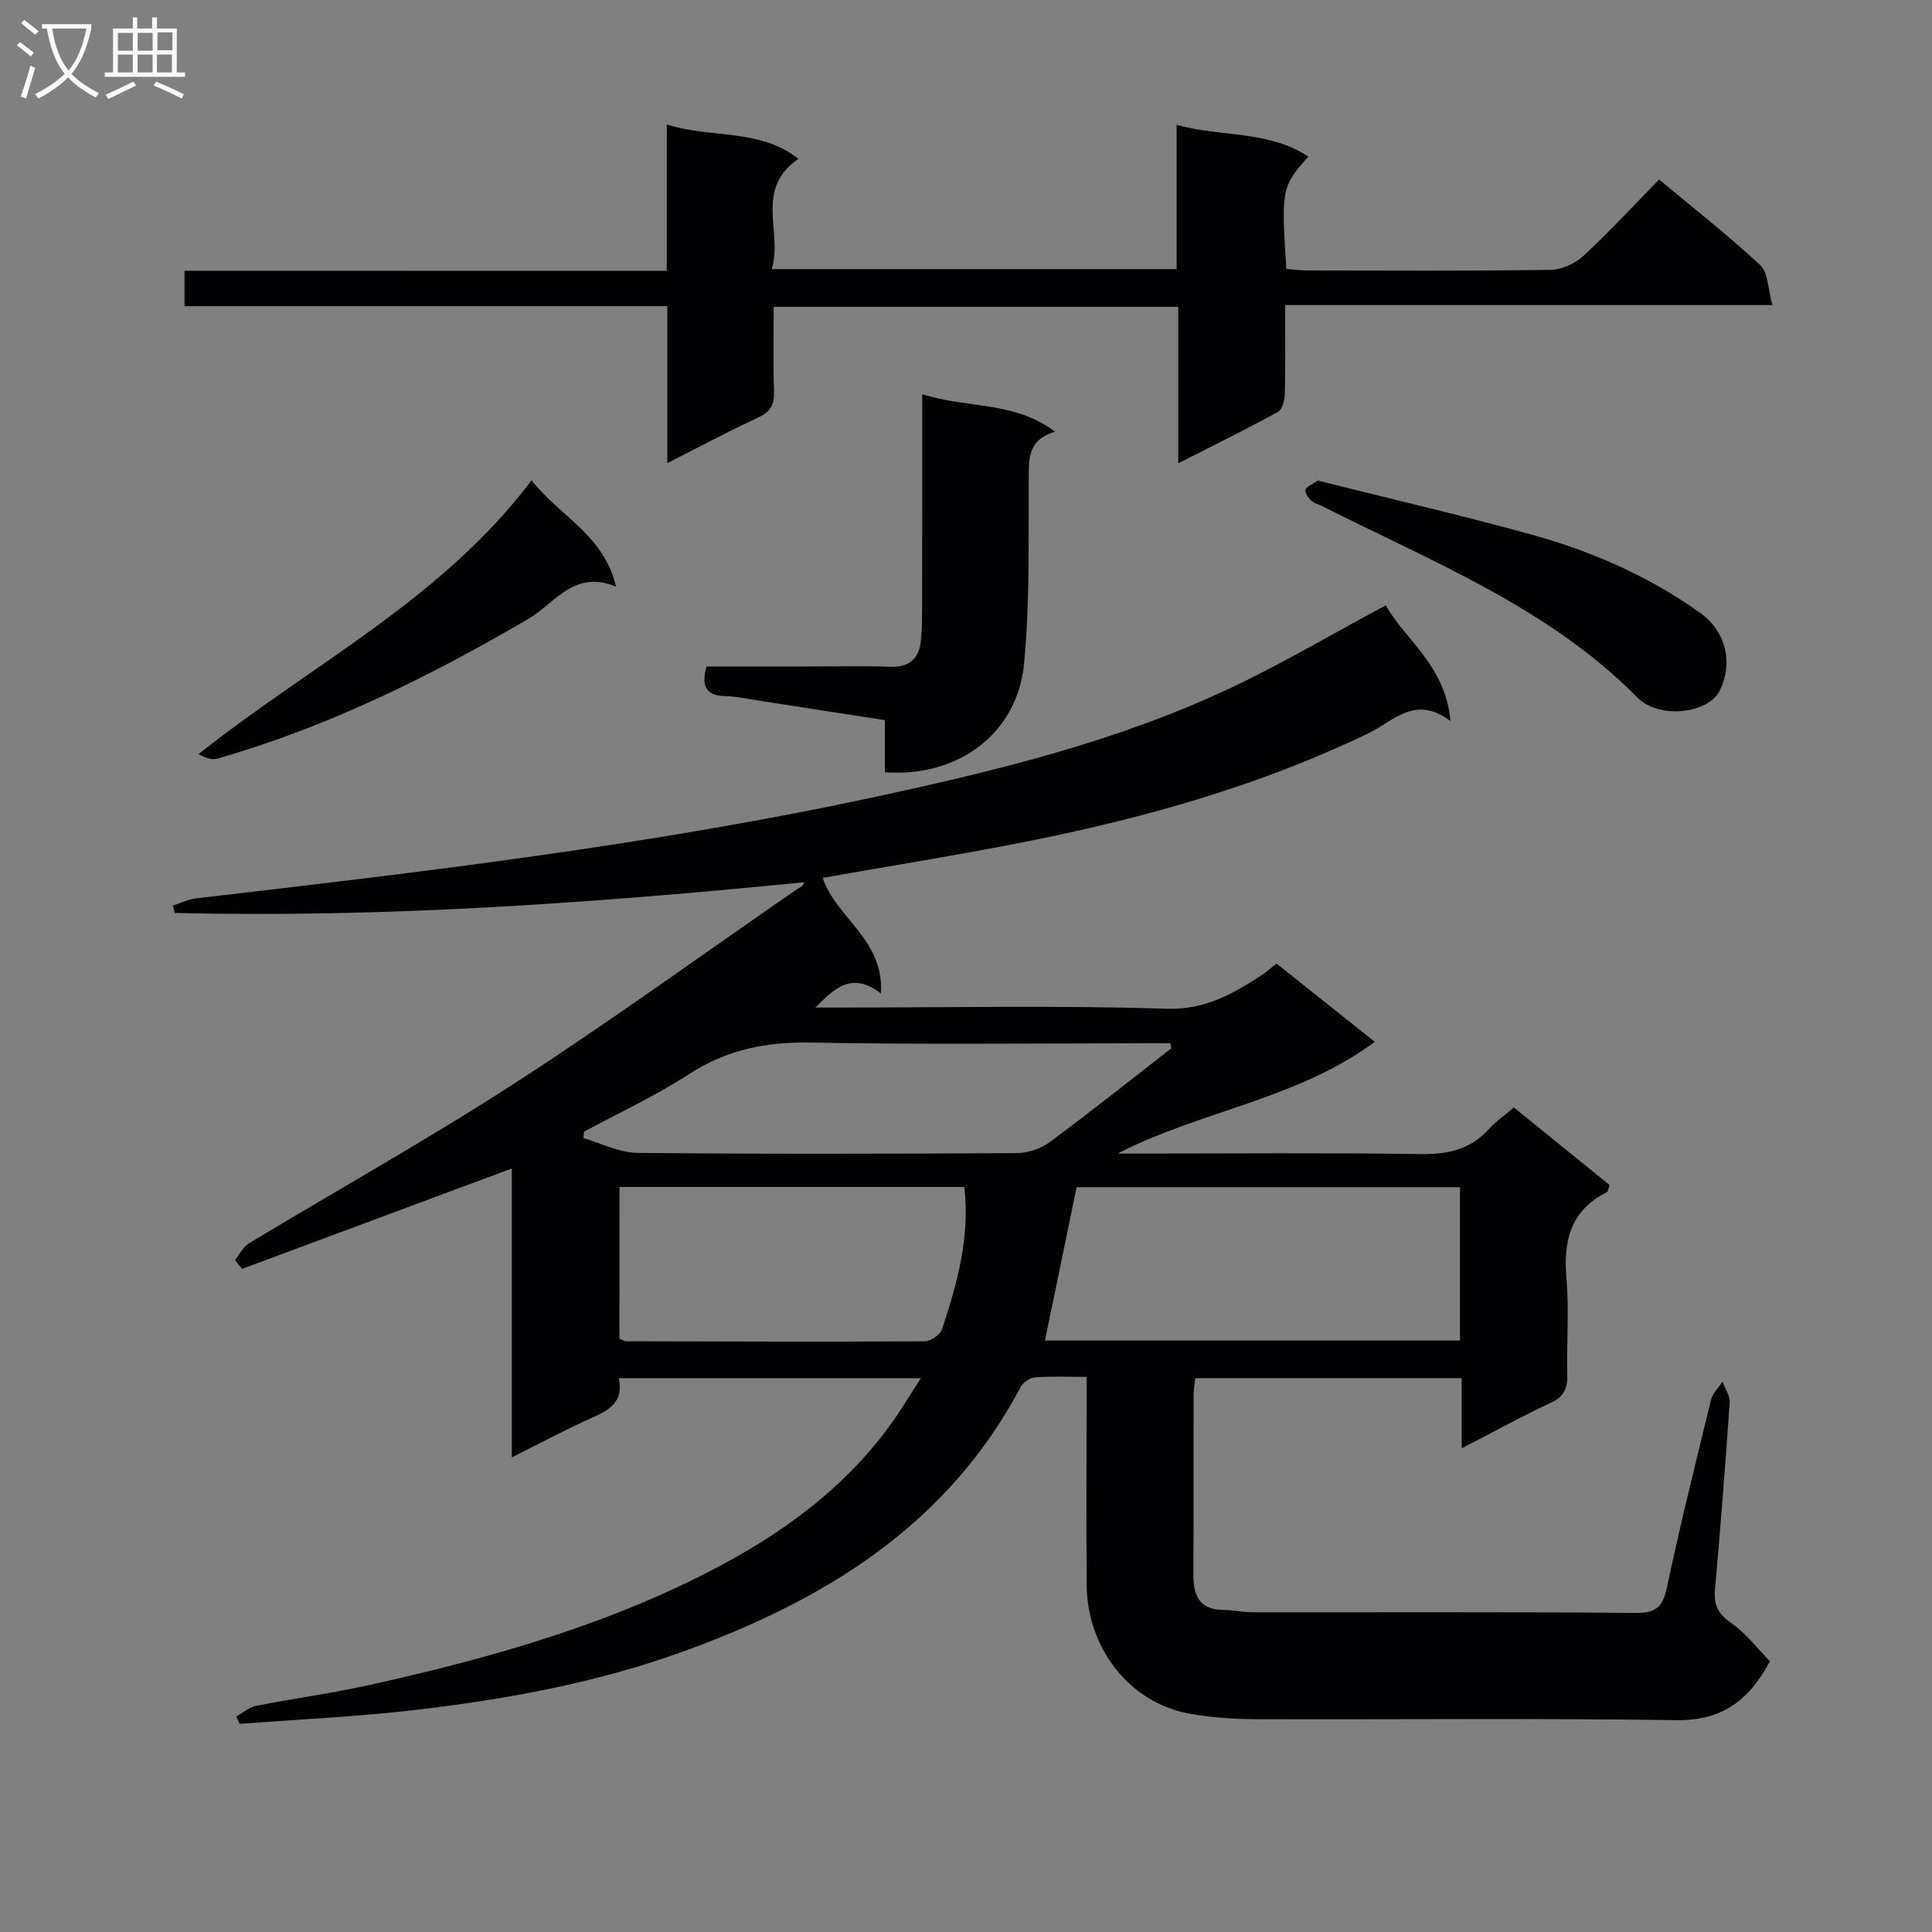 <svg enable-background="new 0 0 400 400" viewBox="0 0 400 400" xmlns="http://www.w3.org/2000/svg"><rect x="0" y="0" width="400" height="400" fill="#808080" stroke="none"/><g fill="#010104"><path d="m190.66 285.34c-21.4 0-41.8 0-62.54 0 1.02 4.81-1.82 6.54-5.43 8.13-5.41 2.39-10.62 5.22-16.72 8.26 0-20.44 0-39.96 0-59.81-19.01 7.07-37.43 13.93-55.86 20.79-.49-.61-.97-1.21-1.46-1.82.94-1.16 1.65-2.71 2.85-3.44 18.37-11.09 37.13-21.57 55.13-33.22 19.82-12.83 38.95-26.73 58.39-40.13.54-.37 1.26-.48 1.48-1.44-43.6 4.31-86.86 7.4-130.3 6.36-.14-.51-.28-1.02-.41-1.53 1.6-.51 3.17-1.3 4.8-1.49 47.35-5.51 94.69-11.09 141.34-21.17 24.85-5.37 49.55-11.43 72.67-22.31 10.79-5.08 21.09-11.18 32.31-17.2 3.97 7.14 12.41 12.49 13.39 23.96-7.32-5.53-11.81.05-17 2.55-22.14 10.67-45.59 17.33-69.57 22.17-14.3 2.88-28.73 5.15-43.39 7.75 2.55 8.09 12.77 12.75 12.05 23.95-6.09-4.74-9.75-.91-13.59 2.9h5.25c22.5 0 45.01-.47 67.49.25 8.01.25 13.73-3.09 19.74-7 .95-.62 1.79-1.41 3-2.36 6.73 5.36 13.33 10.61 20.36 16.21-16.17 11.96-35.96 14.24-53.26 23.13h4.63c19.33 0 38.67-.18 58 .11 5.67.09 10.39-.9 14.27-5.2 1.43-1.58 3.24-2.82 5.15-4.45 6.67 5.41 13.23 10.72 19.81 16.05-.24.65-.28 1.34-.59 1.5-7.49 3.77-9 10.04-8.33 17.83.57 6.62.01 13.33.17 19.99.07 2.82-.7 4.51-3.43 5.78-5.96 2.77-11.72 5.96-18.44 9.43 0-5.46 0-9.87 0-14.54-18.67 0-36.76 0-55.14 0-.13 1.19-.36 2.3-.36 3.41-.03 12.33.04 24.67-.05 37-.03 4.4 1.06 7.53 6.22 7.58 1.98.02 3.97.48 5.95.48 26.5.03 53-.1 79.5.14 4.33.04 5.56-1.44 6.4-5.39 2.76-12.98 5.96-25.86 9.12-38.75.33-1.36 1.56-2.5 2.38-3.75.52 1.47 1.57 2.97 1.47 4.4-.89 12.93-1.91 25.86-3.05 38.77-.28 3.21.77 5.03 3.47 6.9 3.03 2.09 5.35 5.22 7.92 7.82-4.42 8.27-10.06 12.33-19.37 12.2-28.99-.42-58-.1-87-.2-4.64-.02-9.35-.32-13.9-1.16-12.3-2.27-21.11-13.49-21.2-26.68-.08-12.33-.02-24.67-.02-37 0-1.8 0-3.6 0-6.03-3.84 0-7.29-.16-10.71.1-1.05.08-2.45 1.08-2.96 2.04-15.23 28.72-40.75 44.23-70.13 54.82-17.75 6.4-36.19 9.76-54.83 11.96-12.18 1.44-24.47 1.98-36.71 2.92-.23-.52-.46-1.04-.7-1.55 1.38-.75 2.68-1.89 4.15-2.19 7.82-1.54 15.74-2.6 23.51-4.33 25.19-5.59 50.01-12.61 72.84-24.83 14.86-7.95 28.23-18.27 37.55-32.88 1.04-1.64 2.1-3.31 3.69-5.79zm111.61-39.54c-27.03 0-53.44 0-79.37 0-2.23 10.81-4.37 21.16-6.55 31.75h85.92c0-10.67 0-21.07 0-31.75zm-174.02 31.34c.73.31 1.02.55 1.32.55 20.64.05 41.27.13 61.91.01 1.23-.01 3.19-1.37 3.57-2.51 3.11-9.45 5.82-19.02 4.6-29.44-23.81 0-47.51 0-71.39 0-.01 10.65-.01 20.94-.01 31.39zm114.25-60.09c-.06-.35-.12-.7-.18-1.05-1.61 0-3.21 0-4.82 0-23.16 0-46.33.31-69.48-.15-9.31-.19-17.52 1.44-25.4 6.56-6.9 4.48-14.44 7.97-21.7 11.89-.04.44-.09.89-.13 1.33 3.71 1.07 7.42 3.02 11.14 3.06 26.16.27 52.32.2 78.47.05 2.3-.01 4.98-.84 6.81-2.19 8.57-6.33 16.89-12.97 25.29-19.5z"/><path d="m138.05 56.08c0-10.52 0-20.15 0-30.31 9.17 2.93 19.23.76 27.24 7.11-9.25 6.45-3.13 15.23-5.51 22.84h83.82c0-9.66 0-19.39 0-29.85 9.43 2.53 19.02 1.12 27.28 6.54-5.54 6.23-5.63 6.69-4.56 23.27 1.34.1 2.76.31 4.18.31 16.83.02 33.66.13 50.49-.12 2.32-.03 5.11-1.29 6.84-2.89 5.36-4.96 10.32-10.35 15.67-15.82 7.32 6.11 14.4 11.63 20.94 17.73 1.65 1.54 1.57 4.92 2.52 8.27-34.22 0-67.28 0-100.88 0 0 6.53.08 12.49-.07 18.43-.03 1.28-.54 3.22-1.45 3.71-6.53 3.57-13.21 6.86-20.62 10.62 0-11.24 0-21.63 0-32.39-28.07 0-55.61 0-83.75 0 0 5.97-.13 11.76.06 17.53.09 2.69-.69 4.19-3.23 5.36-6.16 2.85-12.15 6.06-18.86 9.46 0-11.12 0-21.51 0-32.5-33.51 0-66.56 0-99.96 0 0-2.66 0-4.72 0-7.32 33.04.02 66.1.02 99.85.02z"/><path d="m190.93 81.61c9.39 3.01 19.08 1.38 27.52 7.77-5.86 1.71-5.43 5.89-5.46 10.22-.08 12.62.24 25.31-.97 37.84-1.4 14.45-13.67 23.56-28.82 22.45 0-3.37 0-6.79 0-10.79-8.81-1.36-17.26-2.68-25.71-3.98-2.46-.38-4.92-.93-7.39-1-3.91-.1-4.96-1.99-3.84-6.13h20.07c5.99 0 11.99-.15 17.97.05 3.92.13 5.94-1.57 6.35-5.31.22-1.98.26-3.98.26-5.98.03-14.78.02-29.56.02-45.14z"/><path d="m272.8 99.49c14.53 3.64 29.2 7.06 43.72 11.03 12.71 3.48 24.75 8.67 35.53 16.41 5.35 3.84 6.83 10.36 3.97 16.11-2.31 4.64-12.46 5.99-17.05 1.34-18.49-18.7-42.51-28.07-65.26-39.62-.74-.38-1.66-.55-2.22-1.09-.61-.59-1.37-1.64-1.2-2.25.17-.68 1.33-1.09 2.51-1.93z"/><path d="m110.06 99.44c5.84 7.52 14.98 11.26 17.48 22.02-8.69-3.61-12.61 3.43-18.15 6.67-20.42 11.95-41.52 22.37-64.36 28.93-1.18.34-2.62-.19-3.91-.93 23.32-18.6 50.24-31.89 68.94-56.69z"/></g><path d="m6.4 11.7c-1-.8-1.9-1.6-2.9-2.3l.6-.7c.9.7 1.9 1.4 2.9 2.2zm-2.1 8.3c.7-2.1 1.4-4.2 2-6.4.2.1.6.3 1 .4-.7 2.3-1.3 4.4-1.9 6.4zm3-12.8c-1.1-.9-2.1-1.7-2.9-2.4l.6-.7c1 .8 2 1.5 3 2.4zm1.4-1.3v-.9h10.2v.9c-.9 4.2-2.3 7.3-4.1 9.4 1.3 1.4 3.2 2.7 5.7 4-.2.2-.4.5-.7.9-2.5-1.4-4.4-2.7-5.7-4.2-1.4 1.5-3.5 3-6.1 4.4 0 0 0 0-.1-.1-.3-.4-.5-.7-.7-.8 2.7-1.3 4.7-2.8 6.2-4.2-1.8-2.2-3-5.3-3.7-9.4zm9.2 0h-7.1c.6 3.8 1.7 6.7 3.4 8.7 1.7-2 2.9-4.8 3.7-8.7z" fill="#fbfafa"/><path d="m31.6 3.6h.9v2.3h4.1v9.1h1.7v.9h-16.6v-.9h1.7v-9.1h4.1v-2.3h.9v2.3h3.1v-2.3zm-4 13.3.6.8c-1.9.9-3.8 1.9-5.8 2.8-.2-.3-.3-.6-.5-.9 2-.9 3.9-1.8 5.7-2.7zm-3.2-10.1v3.7h3.1v-3.7zm0 4.5v3.7h3.1v-3.7zm4.1-4.5v3.7h3.1v-3.7zm0 4.5v3.7h3.1v-3.7zm9.1 9.1c-2.1-1.1-4.1-2-5.8-2.7l.5-.8c2.2.9 4.1 1.8 5.8 2.6zm-1.9-13.7h-3.1v3.7h3.1v-3.6zm-3.2 4.6v3.7h3.1v-3.7z" fill="#fbfafa"/></svg>